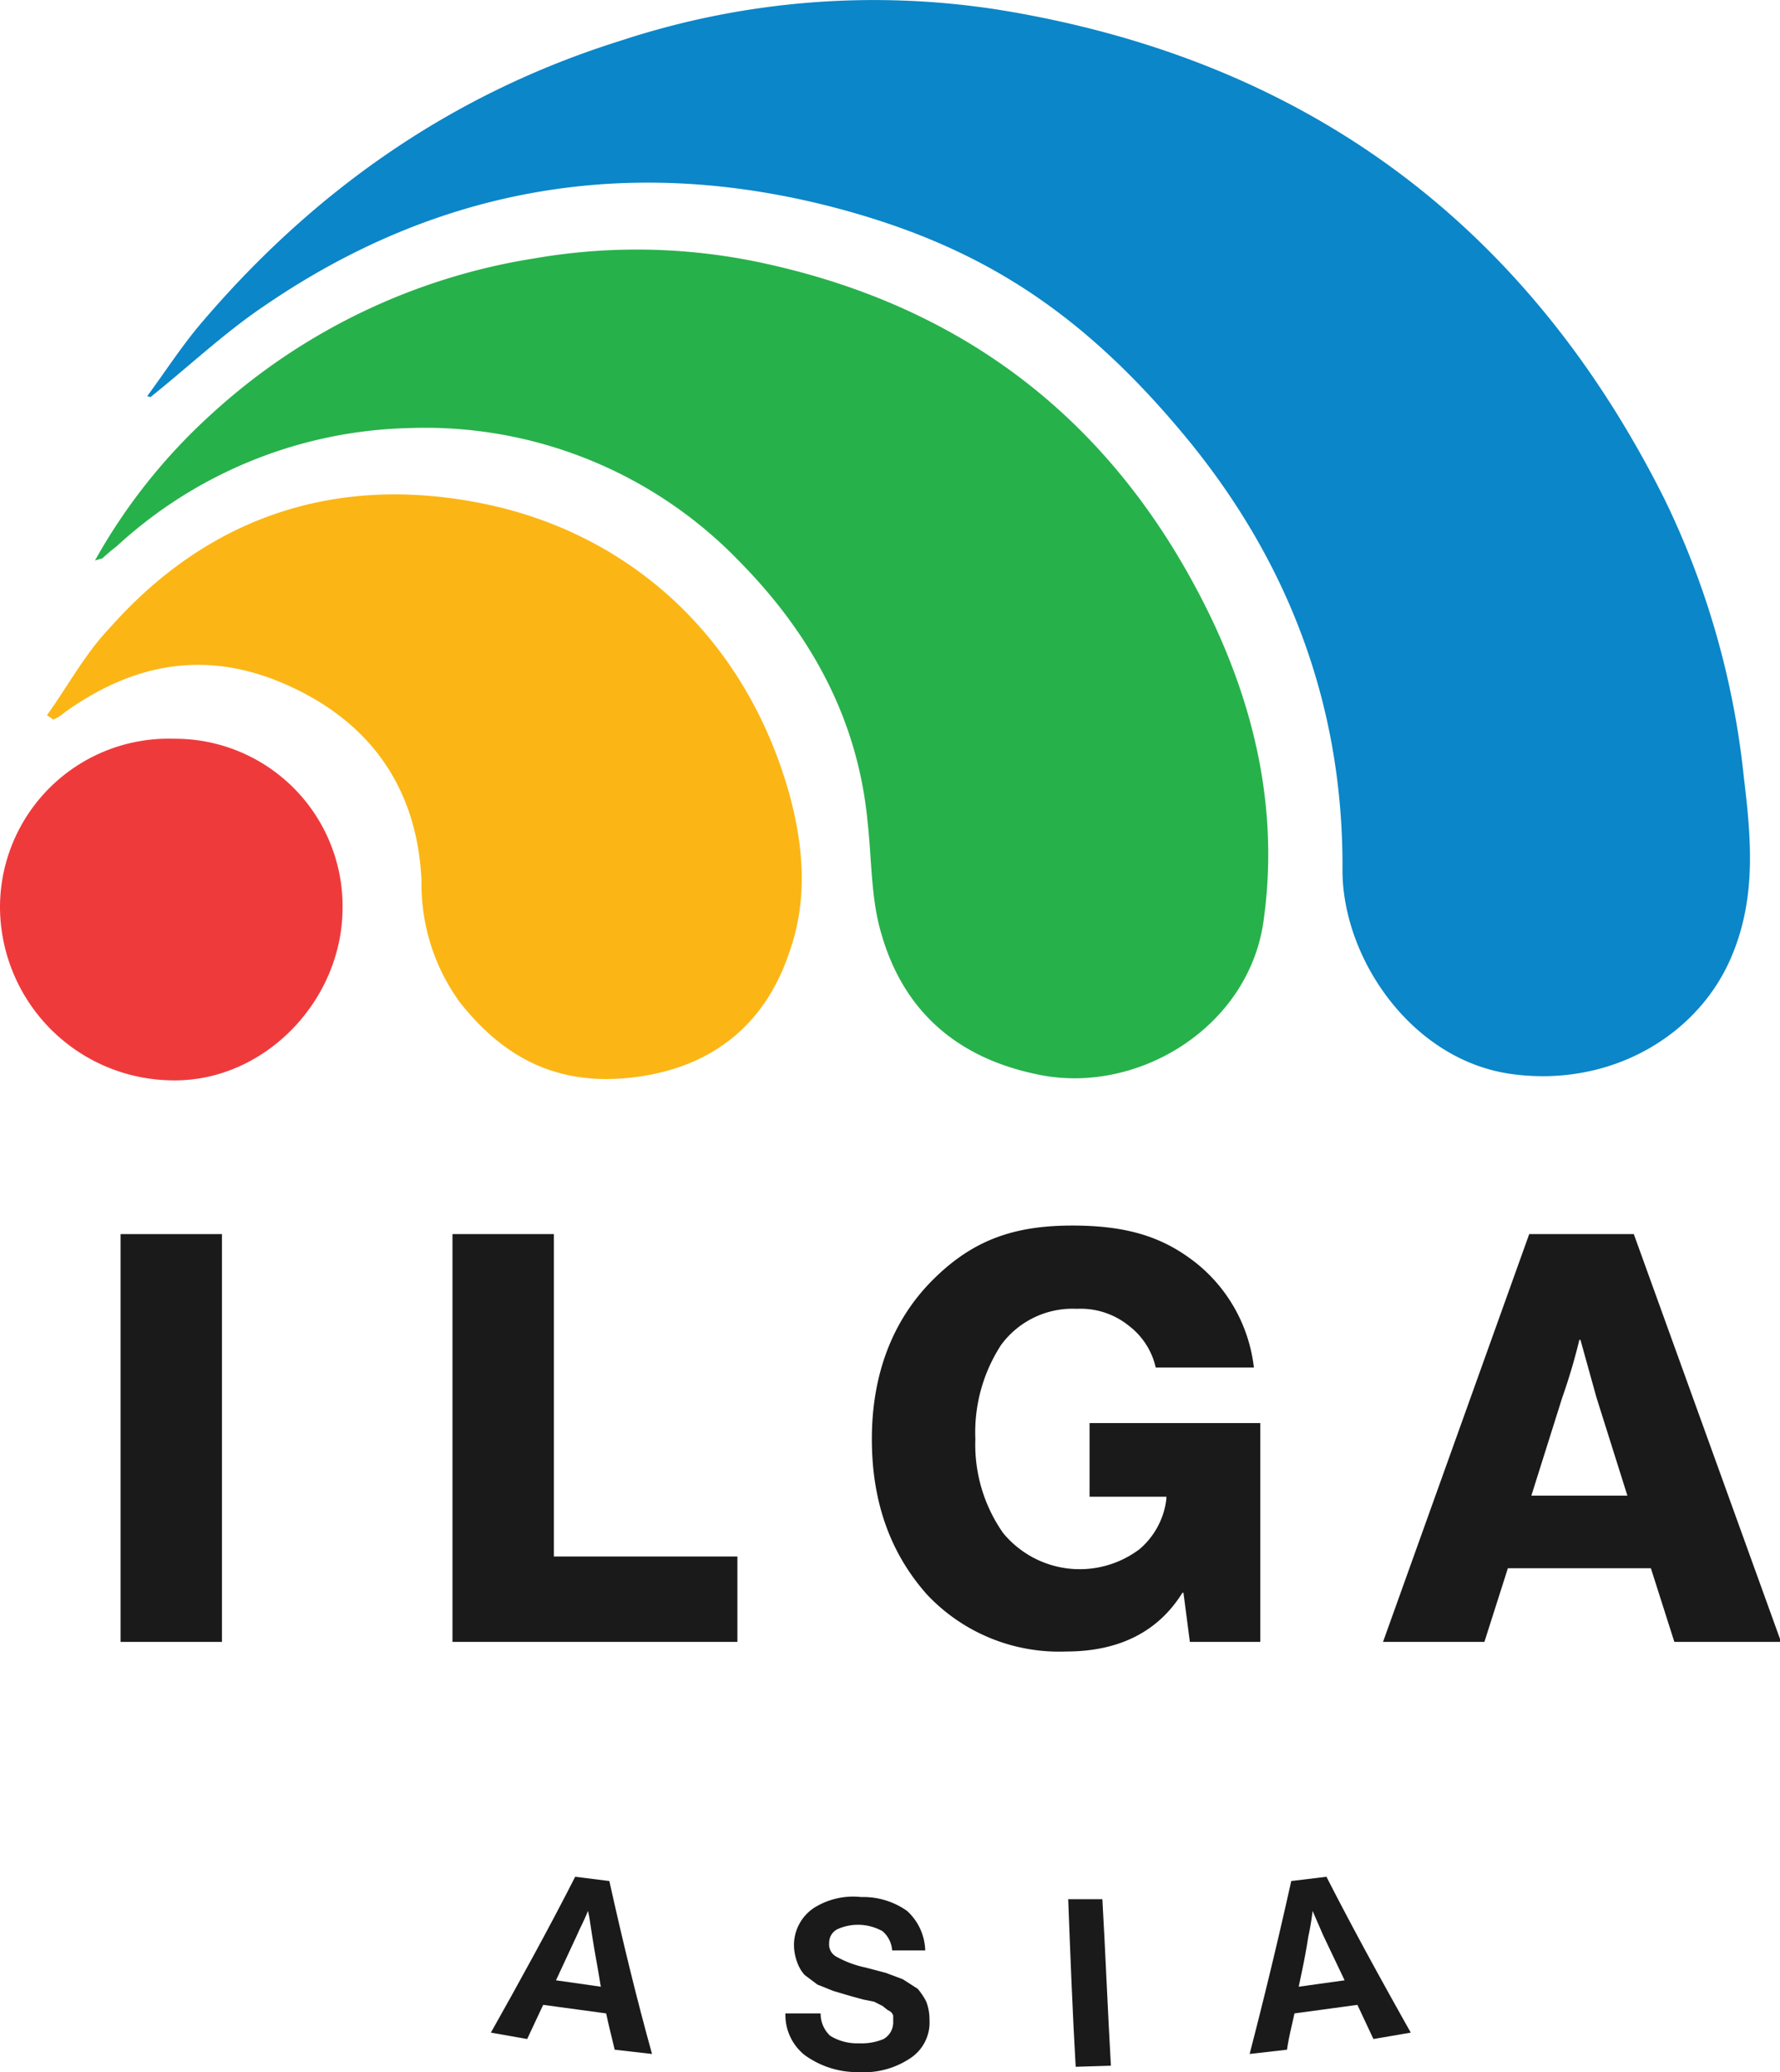 <svg xmlns="http://www.w3.org/2000/svg" id="Layer_1" data-name="Layer 1" viewBox="0 0 166.8 194.1"><defs><style>.cls-1{fill:#1a1a1a;}.cls-2{fill:#0b86c8;}.cls-3{fill:#27b14b;}.cls-4{fill:#fbb615;}.cls-5{fill:#ef3a3c;}</style></defs><path class="cls-1" d="M13.9,157.4V119.2h9.5v38.2Z" transform="translate(-2.6 -3.6)"></path><path class="cls-1" d="M45,157.4V119.2h9.5v30.2H71.7v8Z" transform="translate(-2.6 -3.6)"></path><path class="cls-1" d="M102.5,158.3a17,17,0,0,1-13-5.3c-3.4-3.8-5.2-8.6-5.2-14.6s1.9-11.1,5.7-14.9,7.7-5.1,13.1-5.1,8.7,1.2,11.7,3.6a14.7,14.7,0,0,1,5.3,9.7h-9.2a6.8,6.8,0,0,0-2.5-3.9,7.2,7.2,0,0,0-4.9-1.6,8.3,8.3,0,0,0-7.1,3.4,15,15,0,0,0-2.4,8.8,14.4,14.4,0,0,0,2.6,8.8,9.3,9.3,0,0,0,12.8,1.5,7.3,7.3,0,0,0,2.5-4.7v-.2h-7.2v-6.9h16v20.5h-6.6l-.6-4.6h-.1C111.1,156.5,107.4,158.3,102.5,158.3Z" transform="translate(-2.6 -3.6)"></path><path class="cls-1" d="M132.2,157.4l13.7-38.2h9.8l13.8,38.2h-10l-2.2-6.9H143.9l-2.2,6.9Zm13.9-13.7h9l-2.9-9.2-1.5-5.4h-.1a55.2,55.2,0,0,1-1.6,5.4Z" transform="translate(-2.6 -3.6)"></path><path class="cls-2" d="M16.4,40.7c1.7-2.3,3.3-4.8,5.2-7C32.2,21.3,45.1,12.3,60.8,7.4A75.8,75.8,0,0,1,96.1,4.5c28.6,4.6,49.5,19.9,62.5,45.9A77.8,77.8,0,0,1,166,76.3c.7,5.8,1.2,11.3-1.1,16.8-3.1,7.5-11.4,12.4-20.7,11.1s-15.8-10.8-15.8-19.1c.1-15.3-5-28.9-14.8-40.7S94.3,26.7,81.4,23.2C62.1,18,43.9,20.9,27.3,32.3c-3.7,2.5-7.1,5.7-10.6,8.5Z" transform="translate(-2.6 -3.6)"></path><path class="cls-3" d="M11.5,56.1A54,54,0,0,1,22.4,42.4,58.2,58.2,0,0,1,52.7,27.8a56,56,0,0,1,21.2.4c19.7,4.2,33.7,15.5,42.3,33.5,4.2,8.9,6.2,18.3,4.8,28.2s-11.7,16.2-20.9,14.4c-7.7-1.5-12.8-5.9-14.9-13.2-1-3.3-.9-7-1.3-10.5C83,71,78.6,63,71.9,56.2a40.9,40.9,0,0,0-31-12.5A41.9,41.9,0,0,0,13.5,54.8a15,15,0,0,0-1.3,1.1Z" transform="translate(-2.6 -3.6)"></path><path class="cls-4" d="M7,70.6c2-2.8,3.6-5.8,5.9-8.2C22.3,51.8,34.4,48,48,50.8S72.5,63.3,76.6,78.1c1.3,4.8,1.7,9.8,0,14.6-2.3,7-7.4,10.9-14.5,11.8s-12.2-1.7-16.4-7a18.8,18.8,0,0,1-3.6-11.4c-.4-8.6-4.7-14.7-12.3-18.2S15.3,65.6,8.7,70.3a4.1,4.1,0,0,1-1.1.7Z" transform="translate(-2.6 -3.6)"></path><path class="cls-5" d="M34.7,88.8c-.1,8.6-7.3,16-15.7,16A16.3,16.3,0,0,1,2.6,88.7,15.8,15.8,0,0,1,18.9,72.8,15.7,15.7,0,0,1,34.7,88.8Z" transform="translate(-2.6 -3.6)"></path><path class="cls-1" d="M48.6,194c2.7-4.8,5.4-9.7,7.9-14.6l3.2.4c1.2,5.4,2.5,10.8,4,16.2l-3.5-.4c-.3-1.3-.5-2-.8-3.4l-5.9-.8L52,194.6Zm8.1-9.2-2,4.3,4.2.6c-.3-1.9-.5-2.8-.8-4.7s-.2-1.5-.4-2.4h0C57.3,183.6,56.9,184.3,56.7,184.8Z" transform="translate(-2.6 -3.6)"></path><path class="cls-1" d="M83.1,197.7a8.4,8.4,0,0,1-5.1-1.6,4.8,4.8,0,0,1-1.8-3.9h3.3a2.8,2.8,0,0,0,.9,2.1,4.8,4.8,0,0,0,2.7.7,5.3,5.3,0,0,0,2.3-.4,1.8,1.8,0,0,0,.9-1.5v-.7a.8.8,0,0,0-.5-.5l-.5-.4-.8-.4-1-.2-1.1-.3-1.7-.5-1.5-.6-1.2-.9a3.5,3.5,0,0,1-.7-1.2,4.7,4.7,0,0,1-.3-1.7,4.2,4.2,0,0,1,1.9-3.4,6.9,6.9,0,0,1,4.4-1,7.1,7.1,0,0,1,4.3,1.3,5.2,5.2,0,0,1,1.7,3.7H86.2a2.6,2.6,0,0,0-.9-1.8,4.7,4.7,0,0,0-4.2-.2,1.4,1.4,0,0,0-.8,1.3,1.3,1.3,0,0,0,.7,1.3,9.6,9.6,0,0,0,2.7,1l1.9.5,1.6.6,1.4.9a6.2,6.2,0,0,1,.8,1.2,4.7,4.7,0,0,1,.3,1.7,4,4,0,0,1-1.8,3.6A7.8,7.8,0,0,1,83.1,197.7Z" transform="translate(-2.6 -3.6)"></path><path class="cls-1" d="M103.4,197.2c-.3-5.2-.5-10.4-.7-15.7h3.2c.3,5.2.5,10.4.8,15.6Z" transform="translate(-2.6 -3.6)"></path><path class="cls-1" d="M119.7,196q2.1-8.1,3.9-16.2l3.3-.4c2.5,4.9,5.2,9.8,7.9,14.6l-3.5.6-1.5-3.2-5.9.8c-.3,1.4-.5,2.1-.7,3.4Zm5.5-11c-.3,1.9-.5,2.8-.9,4.7l4.3-.6-2-4.2-1-2.3h0A23.5,23.5,0,0,1,125.2,185Z" transform="translate(-2.6 -3.6)"></path></svg>